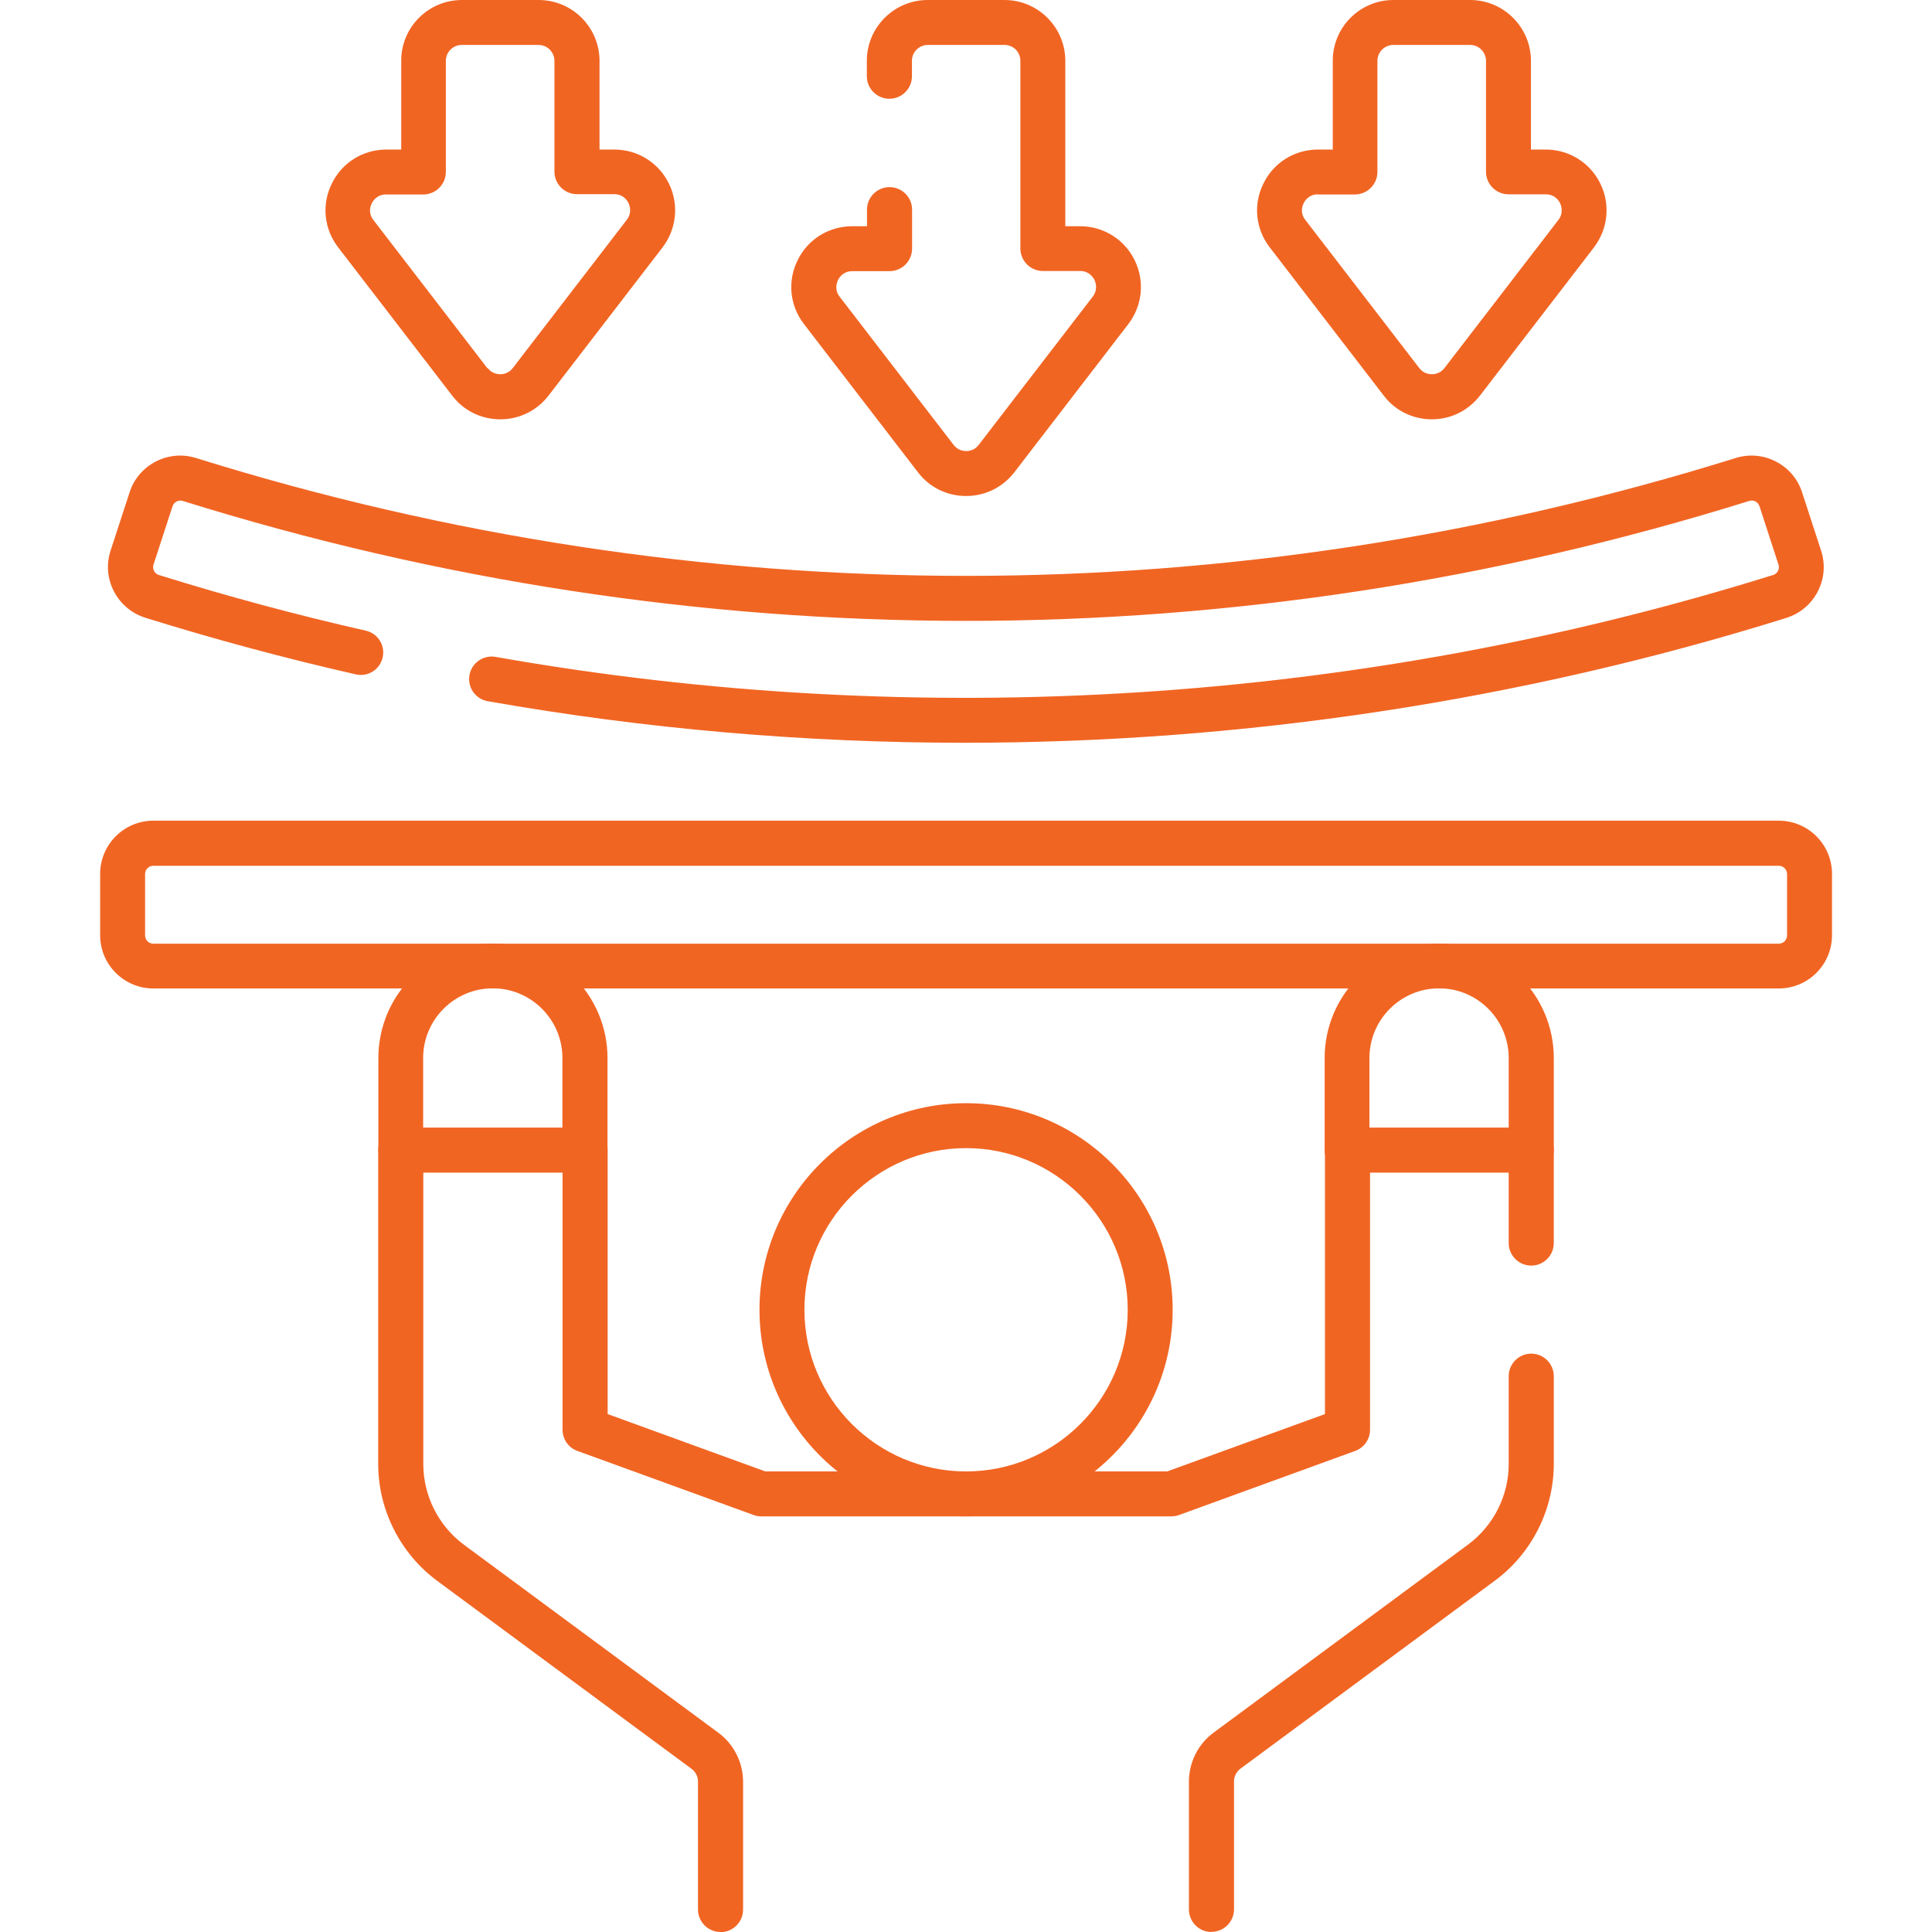 <?xml version="1.0" encoding="UTF-8"?>
<svg id="Layer_1" data-name="Layer 1" xmlns="http://www.w3.org/2000/svg" width="125.97" height="125.97" viewBox="0 0 125.97 125.97">
  <defs>
    <style>
      .cls-1 {
        fill: #f16523;
        stroke-width: 0px;
      }
    </style>
  </defs>
  <path class="cls-1" d="M38.14,76.46h-12c-.81,0-1.47-.66-1.47-1.47v-6c0-4.12,3.35-7.47,7.47-7.47s7.47,3.35,7.47,7.47v6c0,.81-.66,1.47-1.47,1.47ZM27.6,73.52h9.07v-4.54c0-2.5-2.04-4.54-4.54-4.54s-4.54,2.04-4.54,4.54v4.54Z"/>
  <path class="cls-1" d="M99.84,76.46h-12c-.81,0-1.47-.66-1.47-1.47v-6c0-4.12,3.35-7.47,7.47-7.47s7.47,3.35,7.47,7.47v6c0,.81-.66,1.47-1.47,1.47ZM89.3,73.52h9.07v-4.54c0-2.5-2.04-4.54-4.54-4.54s-4.54,2.04-4.54,4.54v4.54Z"/>
  <path class="cls-1" d="M46.98,125.97c-.81,0-1.47-.66-1.47-1.47v-8.34c0-.33-.16-.64-.42-.83l-16.59-12.26c-2.4-1.78-3.84-4.62-3.84-7.61v-20.47c0-.81.66-1.47,1.47-1.47s1.47.66,1.47,1.47v20.47c0,2.06.99,4.03,2.65,5.26l16.59,12.26c1.01.74,1.61,1.94,1.61,3.19v8.34c0,.81-.66,1.47-1.47,1.47Z"/>
  <path class="cls-1" d="M76.35,98.87h-26.72c-.17,0-.34-.03-.5-.09l-11.49-4.18c-.58-.21-.96-.76-.96-1.38v-18.23c0-.81.66-1.47,1.47-1.47s1.47.66,1.47,1.47v17.21l10.28,3.74h26.2l10.29-3.74v-17.21c0-.81.66-1.47,1.47-1.47s1.47.66,1.47,1.47v18.23c0,.62-.39,1.17-.96,1.38l-11.49,4.18c-.16.06-.33.09-.5.09Z"/>
  <path class="cls-1" d="M99.84,82.52c-.81,0-1.47-.66-1.47-1.47v-6.07c0-.81.66-1.47,1.47-1.47s1.47.66,1.47,1.47v6.07c0,.81-.66,1.47-1.47,1.47Z"/>
  <path class="cls-1" d="M78.99,125.97c-.81,0-1.47-.66-1.47-1.47v-8.34c0-1.25.6-2.45,1.61-3.19l16.59-12.26c1.66-1.23,2.65-3.19,2.65-5.26v-5.72c0-.81.66-1.47,1.47-1.47s1.47.66,1.47,1.47v5.72c0,2.99-1.44,5.84-3.84,7.61l-16.59,12.26c-.26.19-.42.51-.42.83v8.34c0,.81-.66,1.47-1.47,1.47Z"/>
  <path class="cls-1" d="M62.99,98.87c-7.43,0-13.47-6.04-13.47-13.47s6.04-13.47,13.47-13.47,13.47,6.04,13.47,13.47-6.04,13.47-13.47,13.47ZM62.99,74.86c-5.81,0-10.54,4.73-10.54,10.54s4.73,10.54,10.54,10.54,10.54-4.73,10.54-10.54-4.73-10.54-10.54-10.54Z"/>
  <path class="cls-1" d="M115.98,64.45H10c-1.91,0-3.47-1.55-3.47-3.47v-4c0-1.91,1.55-3.47,3.47-3.47h105.98c1.91,0,3.47,1.55,3.47,3.47v4c0,1.91-1.55,3.47-3.47,3.47ZM10,56.45c-.3,0-.54.24-.54.54v4c0,.3.24.54.54.54h105.98c.29,0,.54-.24.54-.54v-4c0-.29-.24-.54-.54-.54H10Z"/>
  <path class="cls-1" d="M62.9,48.43c-10.42,0-20.84-.9-31.1-2.71-.8-.14-1.33-.9-1.19-1.7.14-.8.91-1.33,1.7-1.19,27.68,4.89,56.48,3.04,83.3-5.34.19-.06.28-.19.32-.27.04-.07.09-.23.03-.41l-1.24-3.81c-.09-.27-.39-.43-.66-.34-33.41,10.43-68.74,10.43-102.15,0-.27-.08-.57.07-.66.35l-1.24,3.8c-.06.19,0,.34.03.41.04.08.13.21.32.27,4.45,1.39,8.99,2.61,13.49,3.63.79.18,1.28.96,1.1,1.75s-.96,1.28-1.75,1.1c-4.58-1.04-9.19-2.28-13.72-3.69-.89-.28-1.62-.89-2.05-1.72-.43-.83-.51-1.77-.22-2.66l1.24-3.8c.58-1.8,2.52-2.8,4.32-2.24,32.84,10.25,67.56,10.25,100.41,0,1.8-.56,3.74.44,4.32,2.24l1.24,3.81c.29.89.21,1.83-.22,2.66-.43.83-1.16,1.44-2.05,1.72-17.32,5.41-35.45,8.14-53.58,8.14Z"/>
  <path class="cls-1" d="M62.99,32.34c-1.24,0-2.39-.56-3.14-1.55l-7.43-9.66c-.93-1.21-1.09-2.8-.41-4.17.67-1.37,2.04-2.21,3.56-2.21h.96v-1.08c0-.81.66-1.47,1.47-1.47s1.47.66,1.47,1.47v2.54c0,.81-.66,1.47-1.47,1.47h-2.43c-.58,0-.84.4-.93.58-.08.17-.25.63.11,1.09l7.43,9.66c.27.35.63.4.82.4s.55-.05.82-.41l7.43-9.66c.35-.46.19-.92.11-1.09-.09-.17-.35-.58-.93-.58h-2.43c-.81,0-1.47-.66-1.47-1.47V3.96c0-.57-.46-1.03-1.03-1.03h-5c-.57,0-1.04.46-1.04,1.03v1.01c0,.81-.66,1.47-1.47,1.47s-1.47-.66-1.47-1.47v-1.01C56.52,1.78,58.3,0,60.49,0h5c2.19,0,3.97,1.78,3.97,3.97v10.78h.96c1.52,0,2.89.85,3.56,2.21.67,1.37.51,2.96-.41,4.17l-7.43,9.66c-.76.98-1.9,1.55-3.14,1.55h0Z"/>
  <path class="cls-1" d="M93.36,27.34c-1.24,0-2.39-.56-3.14-1.55l-7.43-9.66c-.93-1.21-1.09-2.8-.41-4.17.67-1.37,2.04-2.21,3.56-2.21h.96V3.97C86.89,1.78,88.67,0,90.85,0h5c2.19,0,3.97,1.78,3.97,3.97v5.78h.96c1.52,0,2.89.85,3.56,2.21.67,1.36.51,2.96-.41,4.17l-7.43,9.66h0c-.76.98-1.9,1.55-3.14,1.55ZM95.34,24.89h0,0ZM85.93,12.67c-.58,0-.84.4-.93.58s-.25.63.11,1.09l7.43,9.66c.27.35.63.4.82.4s.55-.05.82-.4l7.43-9.66c.35-.46.19-.92.11-1.09s-.35-.58-.93-.58h-2.43c-.81,0-1.47-.66-1.47-1.47V3.97c0-.57-.46-1.04-1.04-1.04h-5c-.57,0-1.04.46-1.04,1.04v7.24c0,.81-.66,1.47-1.47,1.47h-2.43Z"/>
  <path class="cls-1" d="M32.62,27.34c-1.24,0-2.39-.56-3.14-1.55h0s-7.43-9.66-7.43-9.66c-.93-1.21-1.09-2.8-.41-4.17.67-1.37,2.04-2.21,3.56-2.21h.96V3.97C26.15,1.78,27.93,0,30.12,0h5c2.19,0,3.97,1.78,3.97,3.97v5.78h.96c1.52,0,2.89.85,3.56,2.21.67,1.36.51,2.96-.41,4.17l-7.43,9.66c-.76.98-1.9,1.55-3.14,1.55ZM31.8,24c.27.35.63.4.82.4s.55-.05.82-.41l7.43-9.66c.35-.46.19-.92.11-1.09s-.35-.58-.93-.58h-2.43c-.81,0-1.47-.66-1.47-1.47V3.97c0-.57-.46-1.04-1.04-1.04h-5c-.57,0-1.04.46-1.04,1.04v7.24c0,.81-.66,1.47-1.47,1.47h-2.43c-.58,0-.84.4-.93.58s-.25.63.11,1.09l7.43,9.66Z"/>
</svg>